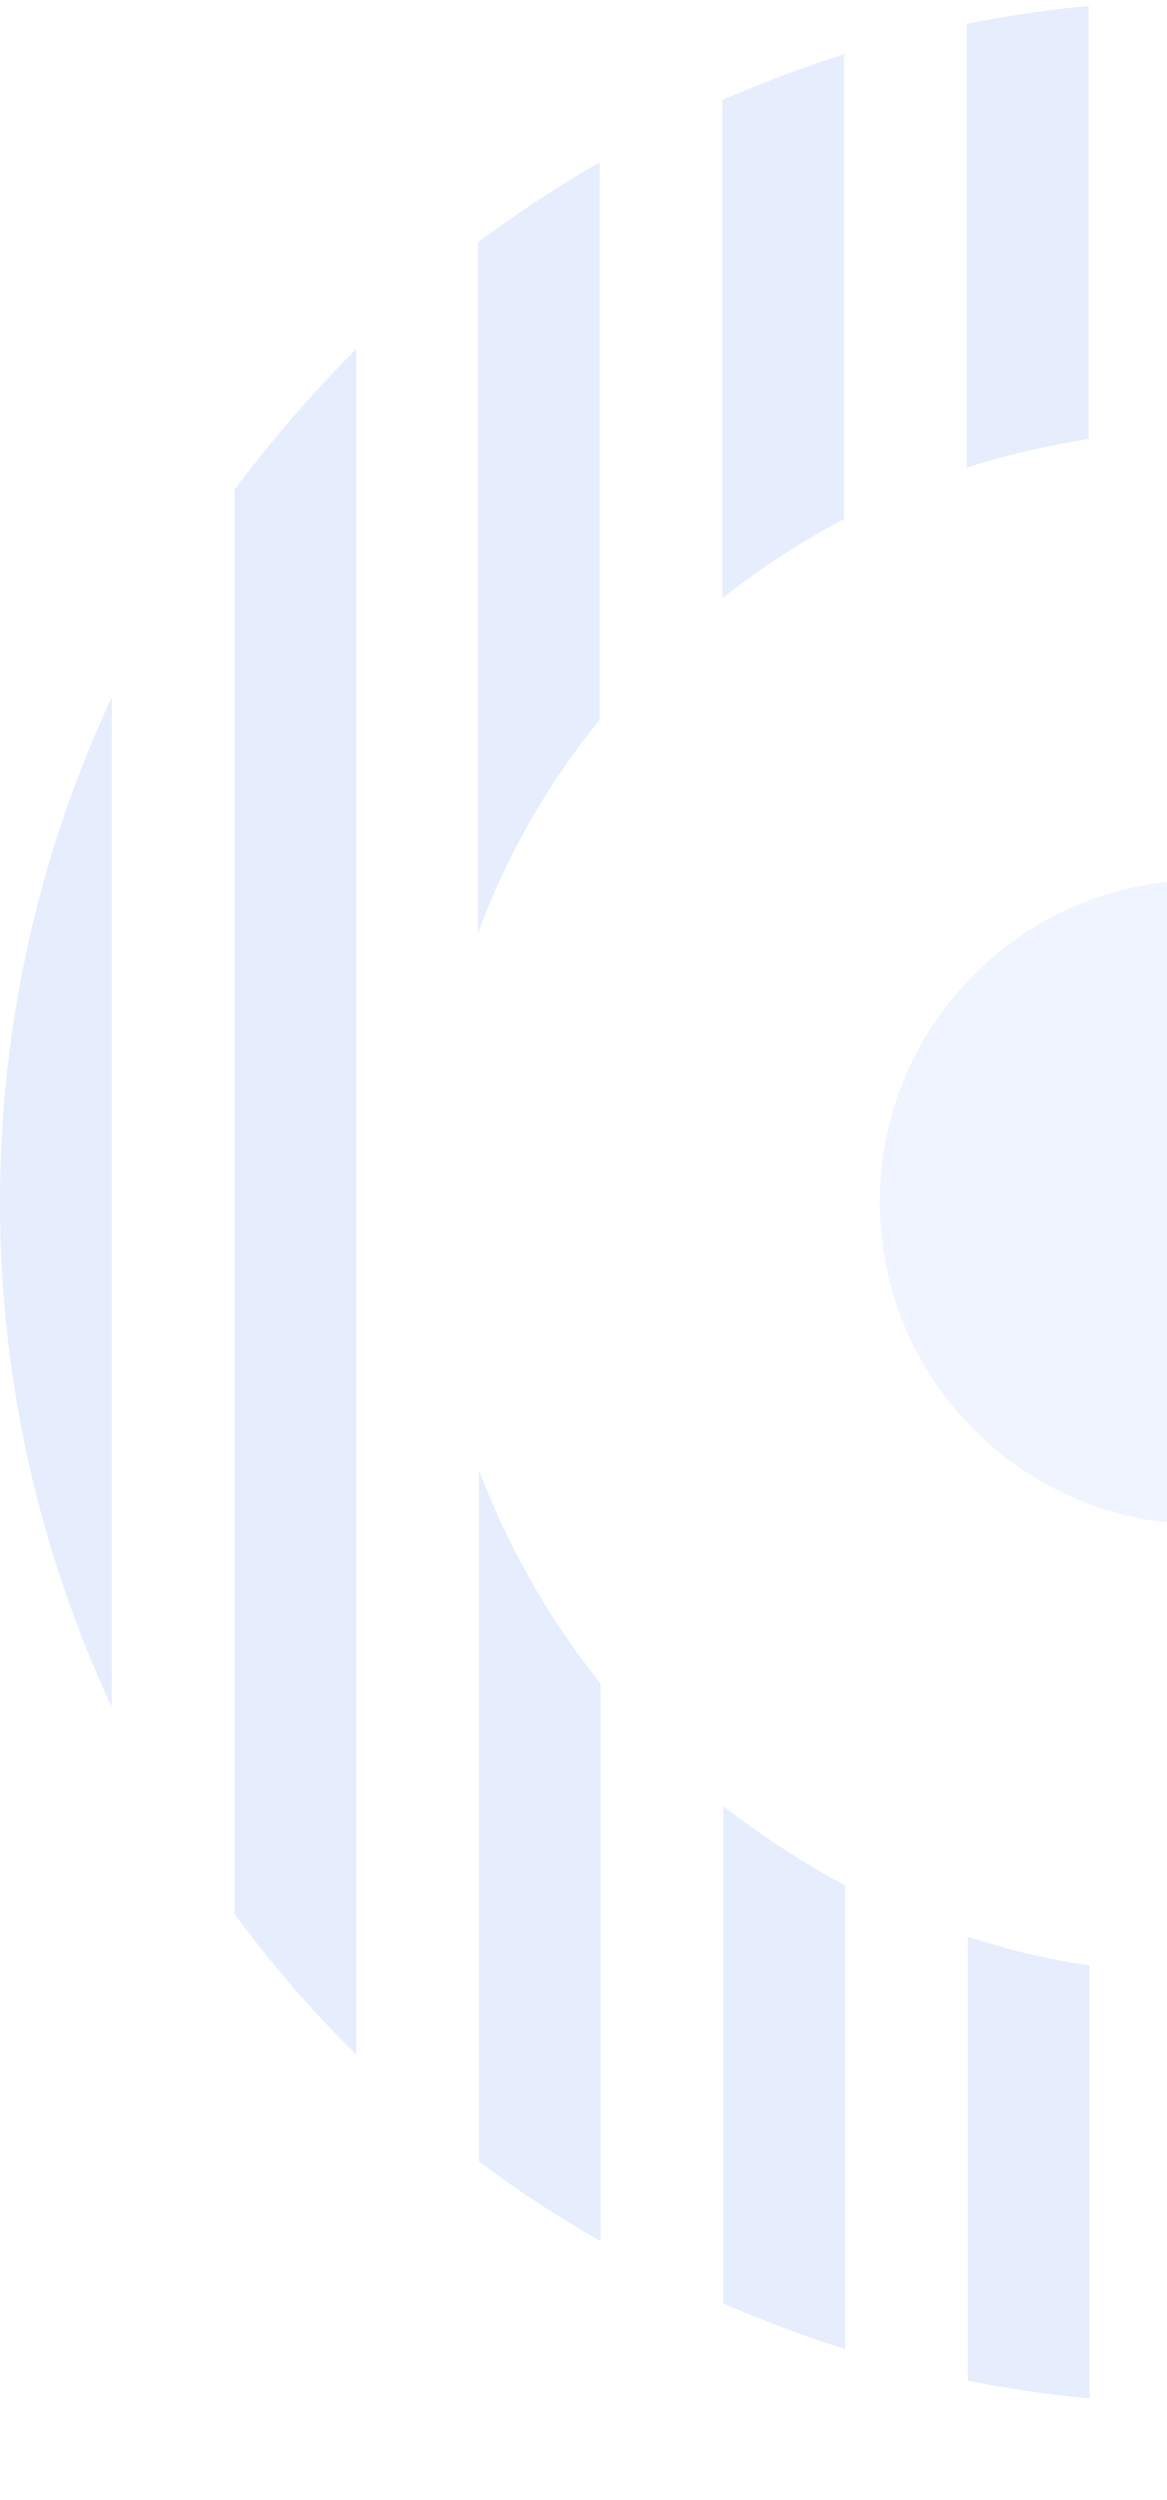 <svg width="113" height="242" viewBox="0 0 113 242" fill="none" xmlns="http://www.w3.org/2000/svg">
<g opacity="0.5" clip-path="url(#clip0_6_1717)">
<path d="M58.068 15.695C53.947 18.088 50.019 20.672 46.282 23.447V90.343C49.061 82.783 53.085 75.796 58.068 69.671V15.695Z" fill="#CEDCFC"/>
<path d="M46.377 209.206C50.114 212.077 54.043 214.565 58.163 216.957V162.981C53.181 156.761 49.252 149.87 46.377 142.31V209.206Z" fill="#CEDCFC"/>
<path d="M81.736 5.264C77.711 6.508 73.782 8.039 69.95 9.666V57.9C73.591 55.029 77.519 52.445 81.736 50.244V5.264Z" fill="#CEDCFC"/>
<path d="M70.045 222.986C73.878 224.613 77.807 226.145 81.831 227.389V182.504C77.711 180.303 73.782 177.719 70.045 174.848V223.082V222.986Z" fill="#CEDCFC"/>
<path d="M22.71 185.28C26.255 190.065 30.184 194.658 34.496 198.869V33.783C30.28 37.994 26.351 42.587 22.71 47.373V185.375V185.28Z" fill="#CEDCFC"/>
<path d="M10.828 165.278V67.47C3.929 82.304 0 98.861 0 116.374C0 133.888 3.929 150.444 10.828 165.278Z" fill="#CEDCFC"/>
<path d="M93.713 230.451C97.546 231.217 101.475 231.791 105.499 232.174V190.256C101.475 189.682 97.546 188.725 93.713 187.481V230.451Z" fill="#CEDCFC"/>
<path d="M105.403 0.574C101.379 0.957 97.546 1.531 93.617 2.297V45.267C97.45 44.023 101.283 43.162 105.403 42.492V0.574Z" fill="#CEDCFC"/>
<path d="M147.661 116.374C147.661 133.601 133.671 147.573 116.423 147.573C99.175 147.573 85.185 133.601 85.185 116.374C85.185 99.148 99.175 85.175 116.423 85.175C133.671 85.175 147.661 99.148 147.661 116.374Z" fill="#E1EAFF"/>
</g>
<defs>
<clipPath id="clip0_6_1717">
<rect width="266" height="265" fill="white"/>
</clipPath>
</defs>
</svg>

